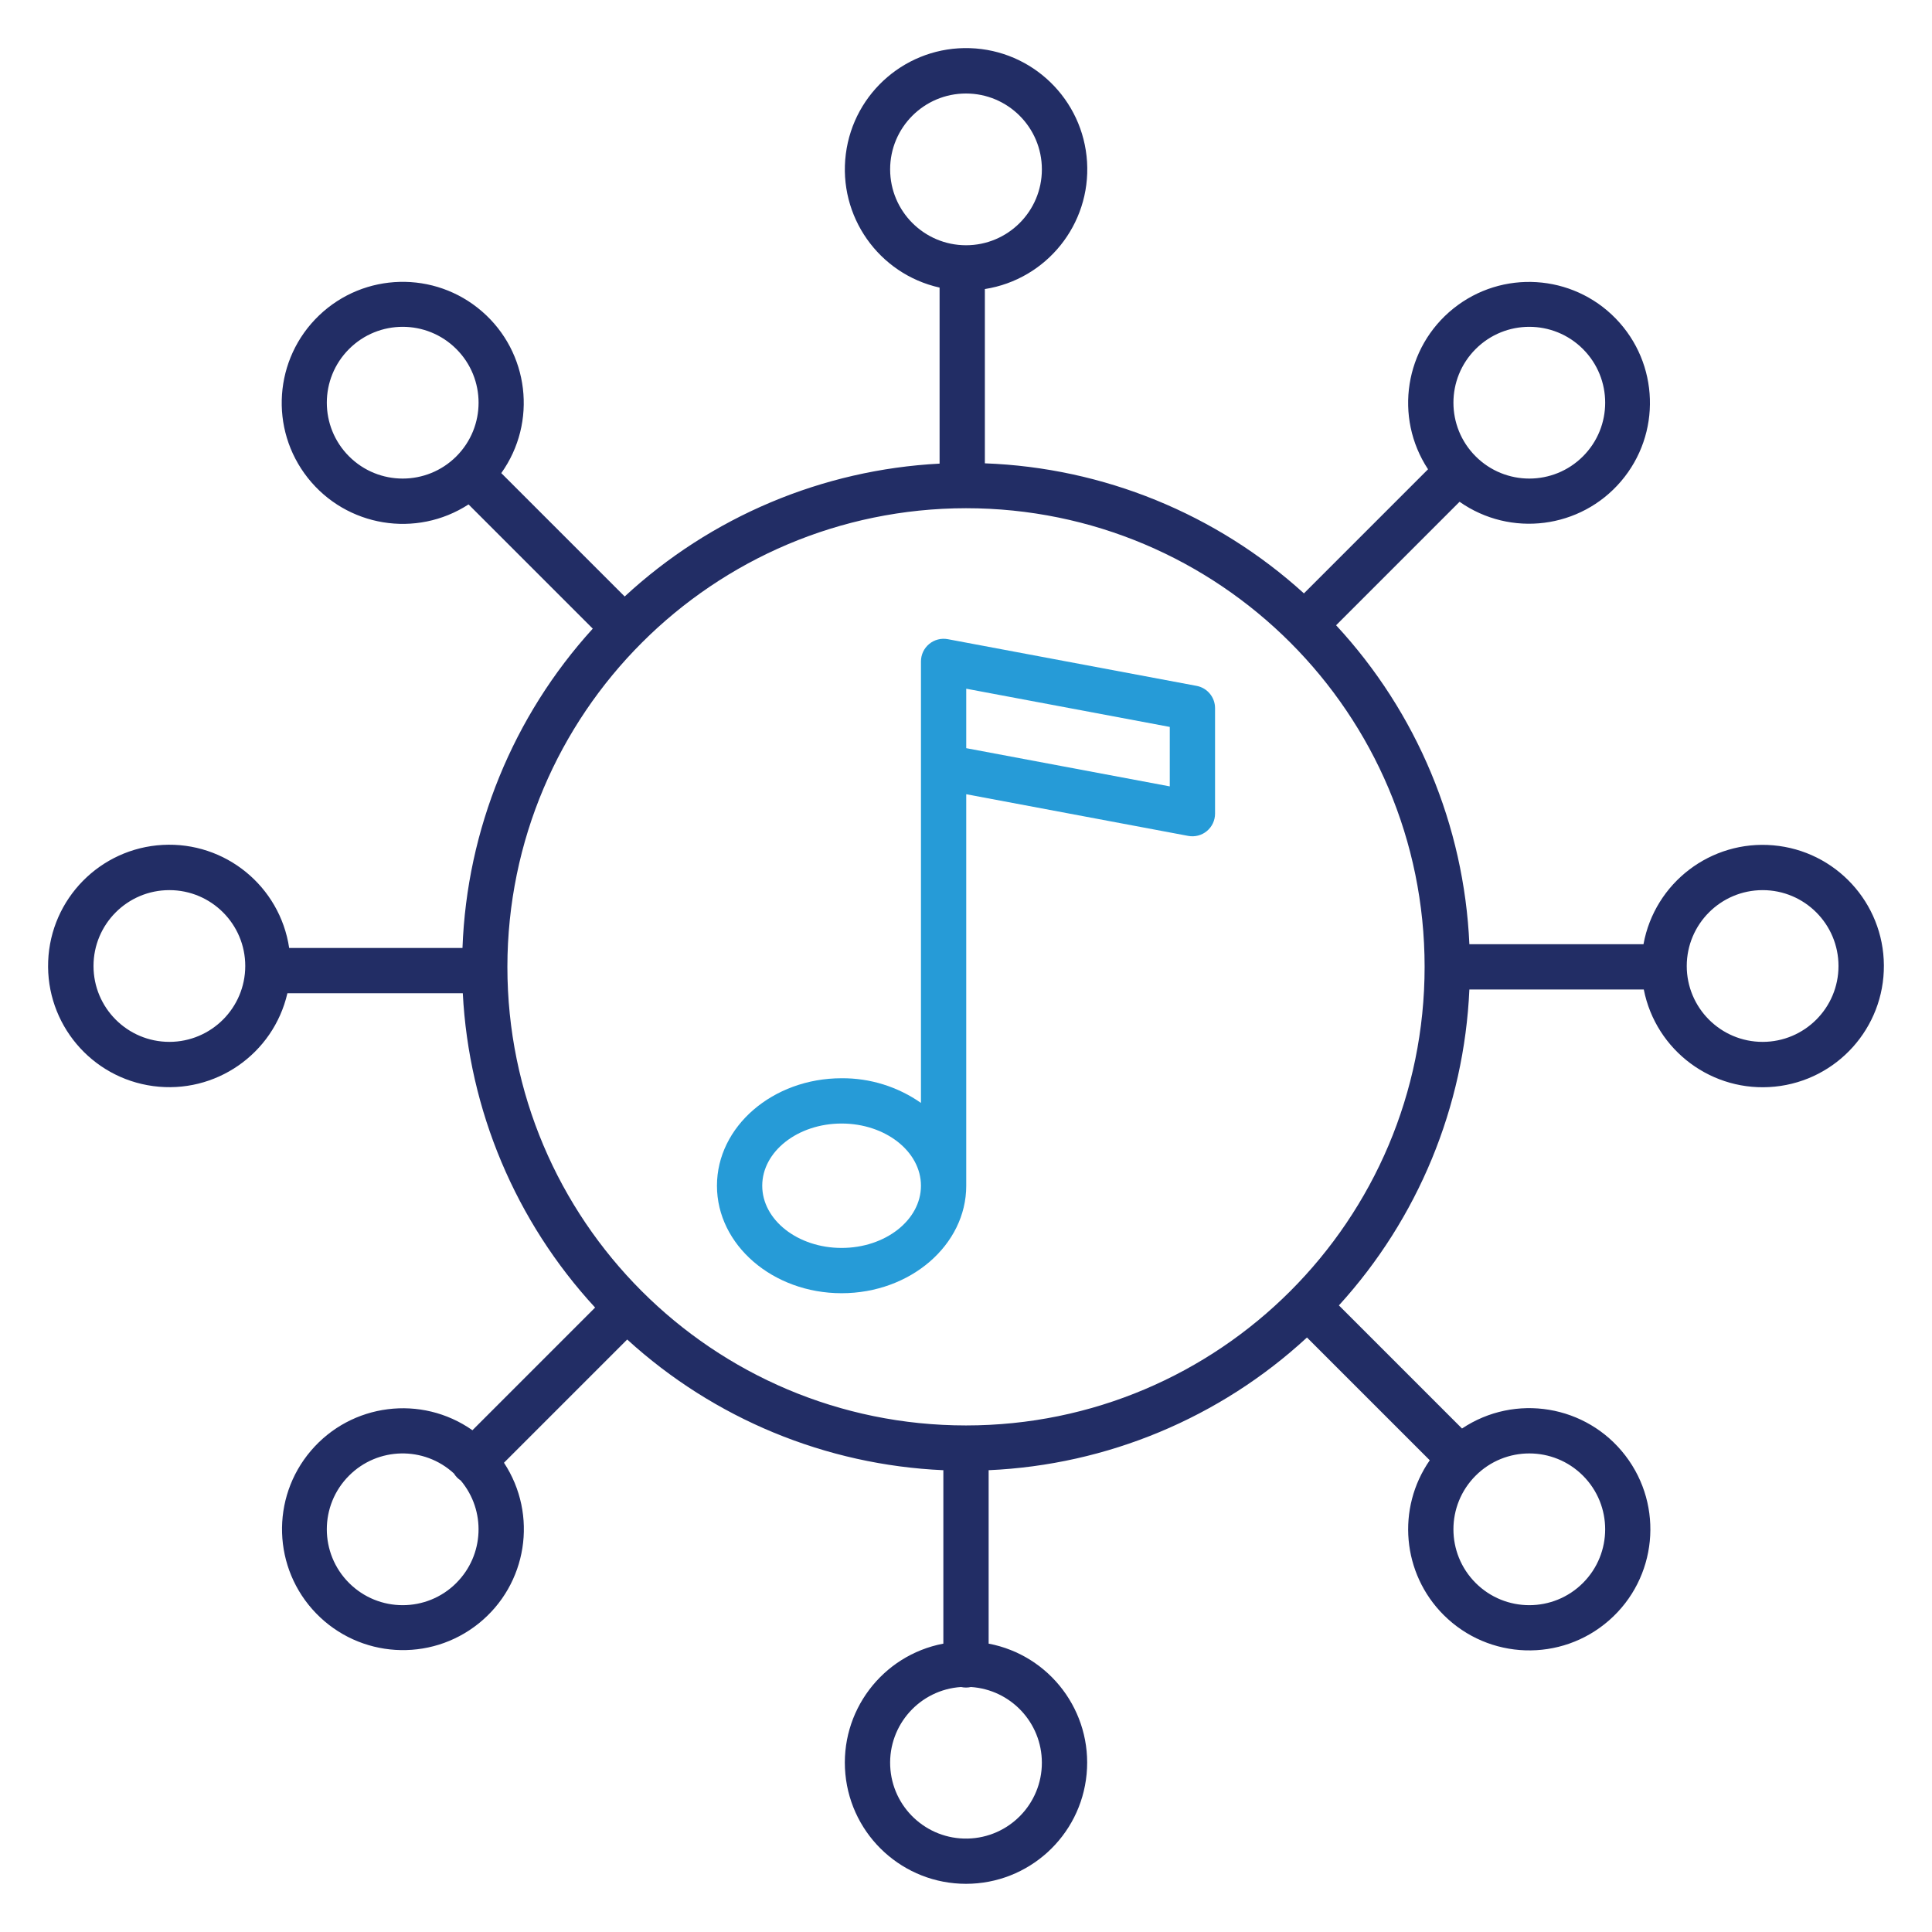 <?xml version="1.0" encoding="UTF-8"?>
<svg xmlns="http://www.w3.org/2000/svg" xmlns:xlink="http://www.w3.org/1999/xlink" viewBox="0,0,256,256" width="256px" height="256px" fill-rule="nonzero">
  <g fill="none" fill-rule="nonzero" stroke="none" stroke-width="1" stroke-linecap="butt" stroke-linejoin="miter" stroke-miterlimit="10" stroke-dasharray="" stroke-dashoffset="0" font-family="none" font-weight="none" font-size="none" text-anchor="none" style="mix-blend-mode: normal">
    <g transform="scale(0.5,0.5)">
      <path d="M382.577,427.981c11.962,11.95 31.143,12.573 43.854,1.424c12.712,-11.149 14.595,-30.248 4.306,-43.665c-10.289,-13.418 -29.222,-16.554 -43.287,-7.17l-32.627,-32.627c20.965,-23.003 33.2,-52.629 34.577,-83.722h46.22c3.203,16.258 18.249,27.411 34.736,25.748c16.487,-1.663 29.003,-15.597 28.894,-32.167c-0.109,-16.571 -12.807,-30.338 -29.315,-31.784c-16.508,-1.446 -31.406,9.904 -34.394,26.203h-46.141c-1.397,-31.466 -13.913,-61.417 -35.321,-84.52l32.721,-32.726c13.527,9.498 32.059,7.148 42.787,-5.426c10.728,-12.574 10.131,-31.244 -1.378,-43.107c-11.509,-11.863 -30.153,-13.025 -43.046,-2.683c-12.893,10.342 -15.803,28.794 -6.719,42.603l-32.889,32.89c-23.235,-21.106 -53.186,-33.314 -84.555,-34.466v-46.185c16.372,-2.571 28.102,-17.175 27.079,-33.717c-1.023,-16.541 -14.462,-29.59 -31.026,-30.124c-16.564,-0.534 -30.816,11.621 -32.903,28.062c-2.086,16.441 8.677,31.771 24.85,35.391v46.65c-31.081,1.615 -60.612,14.075 -83.455,35.213l-32.7,-32.7c9.603,-13.472 7.381,-32.038 -5.129,-42.865c-12.51,-10.827 -31.202,-10.361 -43.157,1.076c-11.955,11.437 -13.248,30.09 -2.986,43.067c10.262,12.977 28.712,16.018 42.596,7.022l32.92,32.92c-21.143,23.245 -33.374,53.225 -34.526,84.626h-45.928c-2.457,-16.39 -16.98,-28.221 -33.528,-27.314c-16.548,0.907 -29.69,14.255 -30.34,30.816c-0.65,16.561 11.405,30.897 27.832,33.099c16.426,2.202 31.832,-8.454 35.566,-24.602h46.481c1.61,31.005 14.014,60.471 35.063,83.293l-32.508,32.51c-13.528,-9.5 -32.063,-7.151 -42.794,5.424c-10.731,12.575 -10.135,31.249 1.375,43.114c11.51,11.866 30.157,13.029 43.053,2.685c12.895,-10.343 15.807,-28.798 6.722,-42.609l32.658,-32.658c23.011,21 52.663,33.258 83.786,34.636v45.96c-16.274,3.096 -27.522,18.064 -25.967,34.557c1.555,16.493 15.401,29.096 31.967,29.096c16.566,0 30.413,-12.603 31.967,-29.096c1.555,-16.493 -9.693,-31.461 -25.967,-34.557v-45.96c31.391,-1.392 61.276,-13.851 84.361,-35.168l32.539,32.536c-8.851,12.758 -7.302,30.022 3.68,41zM419.497,391.063c7.853,7.852 7.853,20.583 0.002,28.436c-7.852,7.853 -20.583,7.853 -28.436,0.002v0c-7.853,-7.853 -7.853,-20.584 0,-28.437c7.853,-7.853 20.584,-7.853 28.437,0zM467.113,235.894c11.104,0 20.106,9.002 20.106,20.106c0,11.104 -9.002,20.106 -20.106,20.106c-11.104,0 -20.106,-9.002 -20.106,-20.106c0.013,-11.099 9.007,-20.093 20.106,-20.106zM391.063,92.5c7.853,-7.853 20.584,-7.853 28.437,0c7.853,7.853 7.853,20.584 0,28.437v0c-7.853,7.853 -20.584,7.853 -28.437,0c-7.853,-7.853 -7.853,-20.584 0,-28.437zM235.894,44.887c0,-11.104 9.002,-20.106 20.106,-20.106c11.104,0 20.106,9.002 20.106,20.106c0,11.104 -9.002,20.106 -20.106,20.106c-11.099,-0.013 -20.093,-9.007 -20.106,-20.106zM92.5,120.937c-7.853,-7.853 -7.852,-20.585 0.001,-28.438c7.853,-7.853 20.585,-7.852 28.438,0.001v0c7.853,7.853 7.852,20.585 -0.001,28.438c-7.853,7.853 -20.585,7.852 -28.438,-0.001zM44.886,276.106c-11.104,-0.001 -20.105,-9.003 -20.105,-20.107c0,-11.104 9.002,-20.106 20.106,-20.105c11.104,0 20.106,9.002 20.106,20.106c-0.013,11.099 -9.008,20.094 -20.107,20.106zM256,134.682c67.124,0 121.538,54.414 121.538,121.538c0,67.124 -54.414,121.538 -121.538,121.538c-67.124,0 -121.538,-54.414 -121.538,-121.538c0.075,-67.092 54.446,-121.463 121.538,-121.538zM120.938,419.5c-7.853,7.853 -20.585,7.853 -28.438,0.001c-7.853,-7.853 -7.853,-20.585 -0.001,-28.438v0c7.608,-7.621 19.875,-7.876 27.794,-0.579c0.238,0.392 0.522,0.755 0.844,1.082c0.291,0.292 0.612,0.552 0.957,0.778c6.725,7.979 6.221,19.778 -1.16,27.154zM276.106,467.116c0.013,10.938 -8.72,19.879 -19.655,20.124c-10.935,0.245 -20.06,-8.295 -20.538,-19.222c-0.478,-10.927 7.866,-20.232 18.781,-20.942c0.86,0.196 1.752,0.196 2.612,0c10.563,0.692 18.782,9.452 18.8,20.037z" fill="#222d65"></path>
      <path d="M256.063,314.231v-103.752l58.83,11.044c1.755,0.329 3.566,-0.14 4.939,-1.28c1.374,-1.141 2.168,-2.834 2.168,-4.62v-27.96c0.001,-2.888 -2.055,-5.367 -4.893,-5.9l-65.937,-12.376c-1.755,-0.329 -3.566,0.14 -4.939,1.28c-1.374,1.141 -2.168,2.834 -2.168,4.62v27.853c0,0.076 0,0.152 0,0.228v88.916c-6.161,-4.31 -13.512,-6.595 -21.031,-6.537c-18.214,0 -33.032,12.778 -33.032,28.484c0,15.706 14.818,28.485 33.032,28.485c18.214,0 33.031,-12.778 33.031,-28.485zM256.063,182.516l53.937,10.126v15.758l-53.937,-10.126zM202,314.231c0,-9.089 9.435,-16.484 21.032,-16.484c11.597,0 21.031,7.395 21.031,16.484c0,9.089 -9.435,16.485 -21.031,16.485c-11.596,0 -21.032,-7.395 -21.032,-16.485z" fill="#269bd7"></path>
    </g>
  </g>
</svg>
